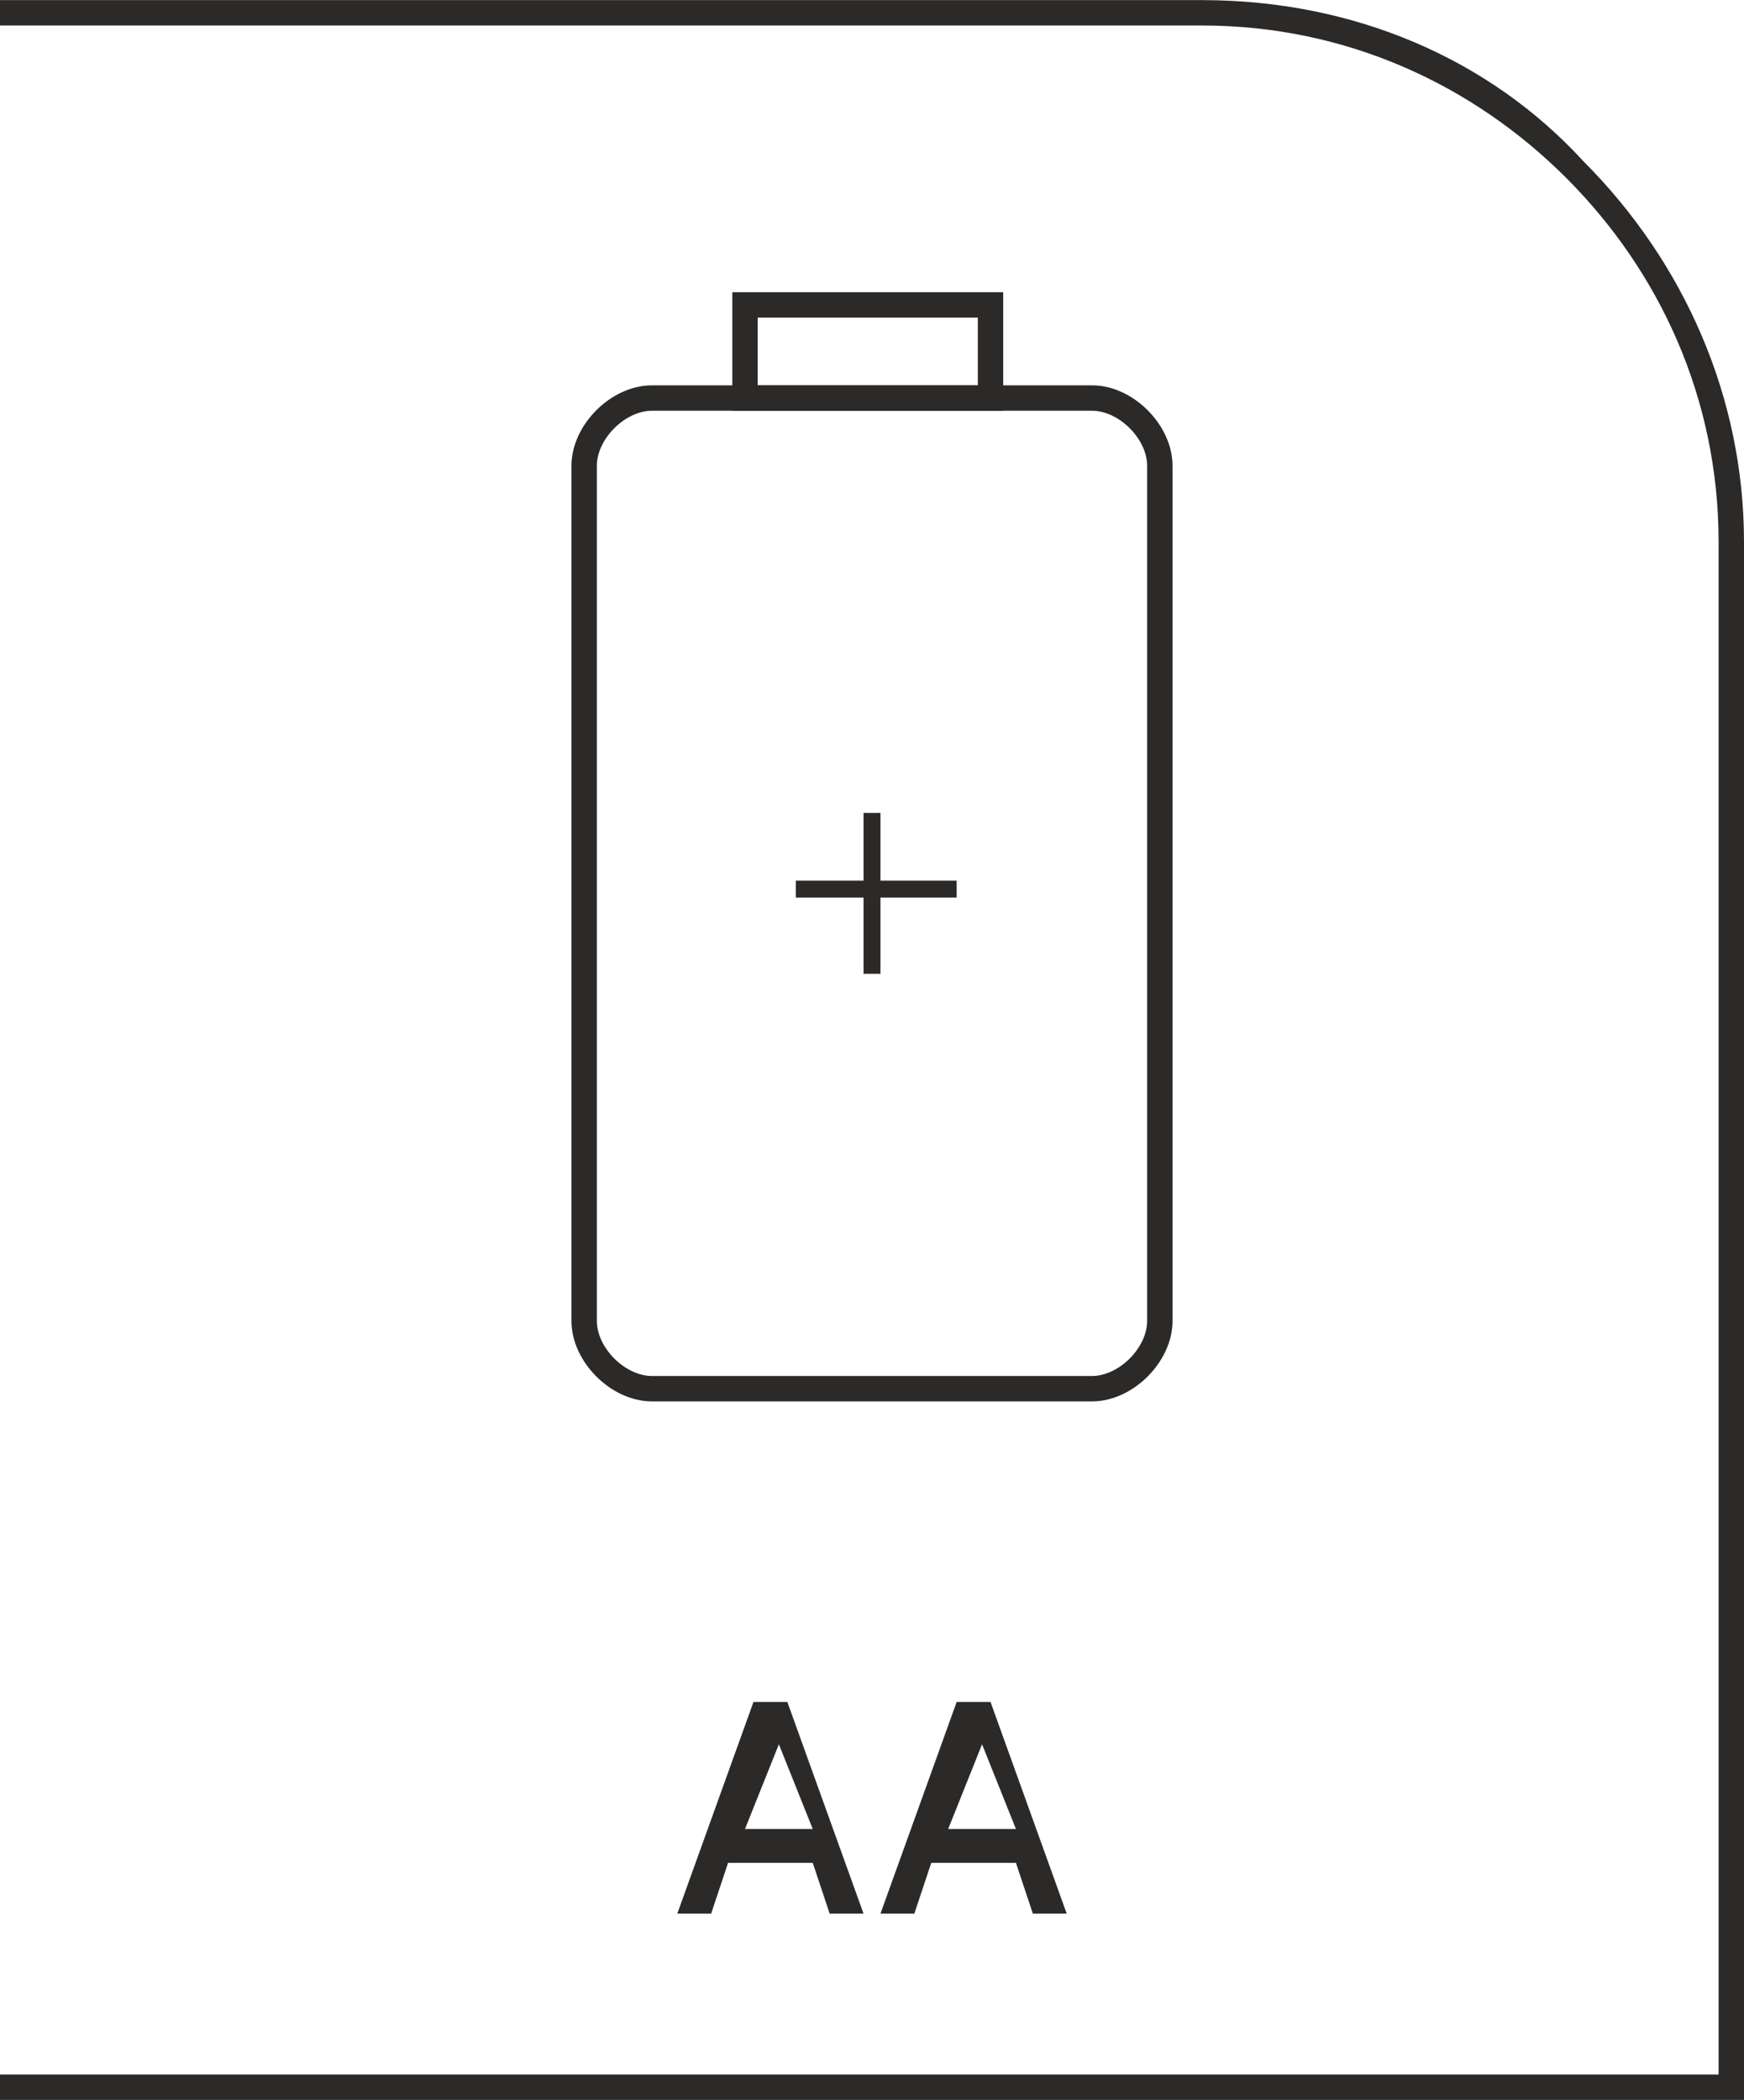 <?xml version="1.0" encoding="UTF-8"?>
<!DOCTYPE svg PUBLIC "-//W3C//DTD SVG 1.1//EN" "http://www.w3.org/Graphics/SVG/1.1/DTD/svg11.dtd">
<!-- Creator: CorelDRAW -->
<svg xmlns="http://www.w3.org/2000/svg" xml:space="preserve" width="9.284mm" height="11.178mm" version="1.1" style="shape-rendering:geometricPrecision; text-rendering:geometricPrecision; image-rendering:optimizeQuality; fill-rule:evenodd; clip-rule:evenodd"
viewBox="0 0 2.06 2.48"
 xmlns:xlink="http://www.w3.org/1999/xlink"
 xmlns:xodm="http://www.corel.com/coreldraw/odm/2003">
 <defs>
  <style type="text/css">
   <![CDATA[
    .str0 {stroke:#2B2A29;stroke-width:0.03;stroke-miterlimit:22.926}
    .str1 {stroke:#2B2A29;stroke-width:0.02;stroke-miterlimit:22.926}
    .fil2 {fill:none}
    .fil1 {fill:#2B2A29;fill-rule:nonzero}
    .fil0 {fill:#2B2A29;fill-rule:nonzero}
   ]]>
  </style>
 </defs>
 <g id="Layer_x0020_1">
  <g id="Tip_x0020_baterije_AA">
   <path class="fil0" d="M-0 2.45l2.03 0 0 -1.81c0,-0.17 -0.07,-0.32 -0.18,-0.43 -0.11,-0.11 -0.26,-0.18 -0.43,-0.18l-1.42 0 0 -0.03 1.42 0c0.18,0 0.34,0.07 0.45,0.19 0.12,0.12 0.19,0.28 0.19,0.45l0 1.84 -2.06 0 0 -0.03z"/>
   <path class="fil1" d="M0.8 2.26l0.04 0 0.02 -0.06 0.1 0 0.02 0.06 0.04 0 -0.09 -0.25 -0.04 0 -0.09 0.25zm0.08 -0.1l0.04 -0.1 0.04 0.1 -0.07 0zm0.16 0.1l0.04 0 0.02 -0.06 0.1 0 0.02 0.06 0.04 0 -0.09 -0.25 -0.04 0 -0.09 0.25zm0.08 -0.1l0.04 -0.1 0.04 0.1 -0.07 0z"/>
   <path class="fil2 str0" d="M0.77 0.47l0.52 0c0.04,0 0.08,0.04 0.08,0.08l0 1.01c0,0.04 -0.04,0.08 -0.08,0.08l-0.52 0c-0.04,0 -0.08,-0.04 -0.08,-0.08l0 -1.01c0,-0.04 0.04,-0.08 0.08,-0.08z"/>
   <path class="fil2 str0" d="M0.88 0.36l0.29 0 0 0.11 -0.29 0 0 -0.11z"/>
   <g>
    <path class="fil2 str1" d="M1.03 0.96l0 0.19"/>
    <path class="fil2 str1" d="M1.13 1.05l-0.19 0"/>
   </g>
  </g>
 </g>
</svg>
